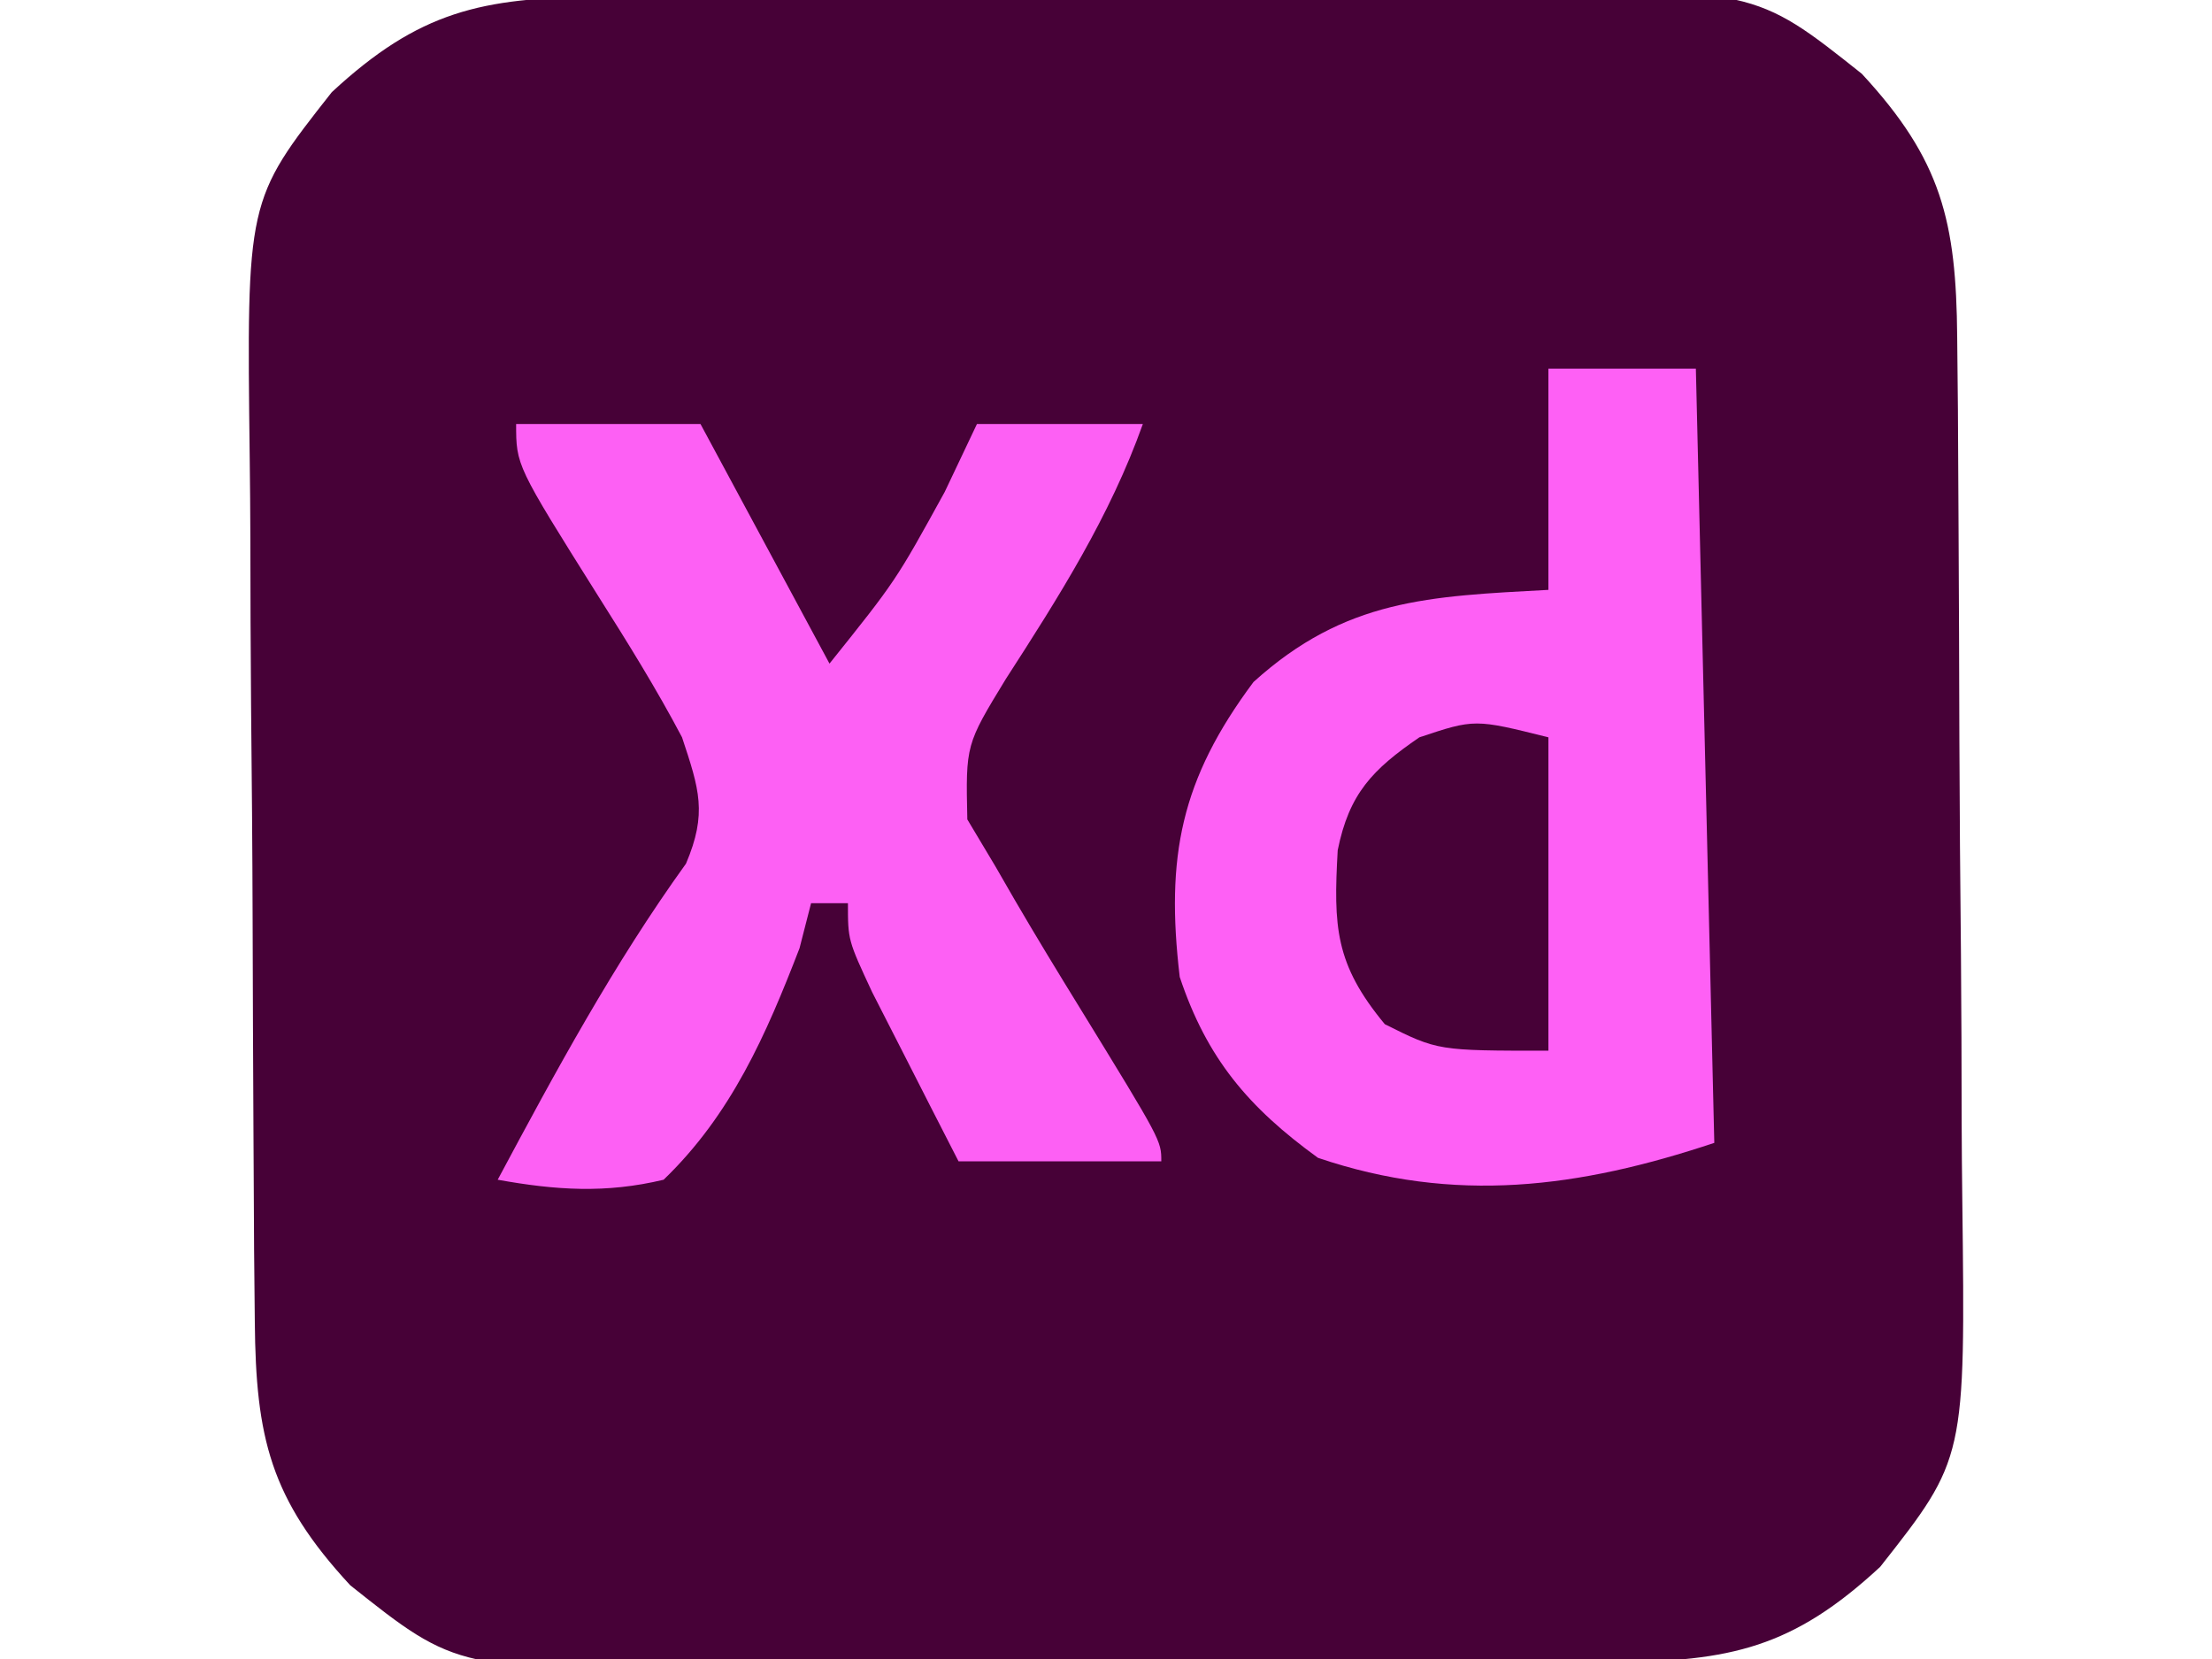 <?xml version="1.0" encoding="UTF-8"?>
<svg version="1.1" xmlns="http://www.w3.org/2000/svg" width="120" height="90">
<path d="M0 0 C0.652 -0.007 1.305 -0.013 1.977 -0.02 C4.135 -0.04 6.292 -0.051 8.45 -0.061 C9.189 -0.065 9.928 -0.069 10.689 -0.074 C14.6 -0.094 18.511 -0.109 22.423 -0.118 C26.452 -0.129 30.481 -0.164 34.511 -0.203 C37.618 -0.23 40.725 -0.238 43.833 -0.241 C45.317 -0.246 46.802 -0.258 48.287 -0.276 C62.716 -0.446 62.716 -0.446 68.528 4.177 C72.866 8.857 73.651 12.194 73.705 18.465 C73.725 20.413 73.725 20.413 73.744 22.4 C73.752 23.821 73.76 25.241 73.767 26.661 C73.771 27.378 73.775 28.095 73.779 28.833 C73.8 32.628 73.814 36.422 73.823 40.217 C73.835 44.125 73.869 48.033 73.909 51.942 C73.935 54.956 73.943 57.971 73.947 60.986 C73.952 62.426 73.963 63.866 73.982 65.306 C74.151 79.305 74.151 79.305 69.528 85.177 C64.787 89.572 61.409 90.301 55.057 90.354 C54.404 90.361 53.752 90.367 53.08 90.374 C50.922 90.394 48.764 90.405 46.606 90.415 C45.868 90.419 45.129 90.423 44.368 90.428 C40.457 90.448 36.545 90.463 32.634 90.472 C28.604 90.483 24.575 90.518 20.546 90.557 C17.439 90.584 14.331 90.592 11.224 90.595 C9.739 90.6 8.255 90.612 6.77 90.63 C-7.659 90.8 -7.659 90.8 -13.472 86.177 C-17.809 81.497 -18.595 78.16 -18.649 71.889 C-18.662 70.59 -18.674 69.292 -18.688 67.954 C-18.696 66.533 -18.703 65.113 -18.71 63.693 C-18.714 62.976 -18.718 62.259 -18.722 61.521 C-18.743 57.726 -18.757 53.932 -18.767 50.137 C-18.778 46.229 -18.812 42.321 -18.852 38.412 C-18.878 35.398 -18.887 32.383 -18.89 29.368 C-18.895 27.928 -18.907 26.488 -18.925 25.048 C-19.095 11.049 -19.095 11.049 -14.472 5.177 C-9.73 0.782 -6.353 0.053 0 0 Z " fill="#470137" transform="translate(32.472,-0.177)"/>
<path d="M0 0 C2.64 0 5.28 0 8 0 C8.33 13.86 8.66 27.72 9 42 C1.674 44.442 -5.073 45.332 -12.5 42.812 C-16.269 40.08 -18.525 37.425 -20 33 C-20.772 26.466 -19.941 22.289 -16 17 C-11.012 12.487 -6.475 12.35 0 12 C0 8.04 0 4.08 0 0 Z " fill="#FE60F5" transform="translate(84,20)"/>
<path d="M0 0 C3.3 0 6.6 0 10 0 C12.31 4.29 14.62 8.58 17 13 C20.599 8.506 20.599 8.506 23.25 3.688 C24.116 1.862 24.116 1.862 25 0 C27.97 0 30.94 0 34 0 C32.215 5.013 29.44 9.381 26.57 13.828 C24.389 17.402 24.389 17.402 24.477 21.453 C25.231 22.714 25.231 22.714 26 24 C26.338 24.586 26.675 25.172 27.023 25.775 C28.194 27.786 29.404 29.769 30.625 31.75 C35 38.876 35 38.876 35 40 C31.37 40 27.74 40 24 40 C22.995 38.044 21.996 36.085 21 34.125 C20.443 33.034 19.886 31.944 19.312 30.82 C18 28 18 28 18 26 C17.34 26 16.68 26 16 26 C15.691 27.207 15.691 27.207 15.375 28.438 C13.564 33.129 11.668 37.47 8 41 C4.864 41.752 2.157 41.568 -1 41 C2.161 35.09 5.293 29.297 9.215 23.852 C10.375 21.116 9.937 19.824 9 17 C7.606 14.356 6.036 11.837 4.438 9.312 C0 2.249 0 2.249 0 0 Z " fill="#FD60F4" transform="translate(28,23)"/>
<path d="M0 0 C0 5.61 0 11.22 0 17 C-6 17 -6 17 -8.875 15.562 C-11.582 12.298 -11.661 10.268 -11.43 6.125 C-10.809 3.053 -9.551 1.749 -7 0 C-4 -1 -4 -1 0 0 Z " fill="#470137" transform="translate(84,40)"/>
</svg>

